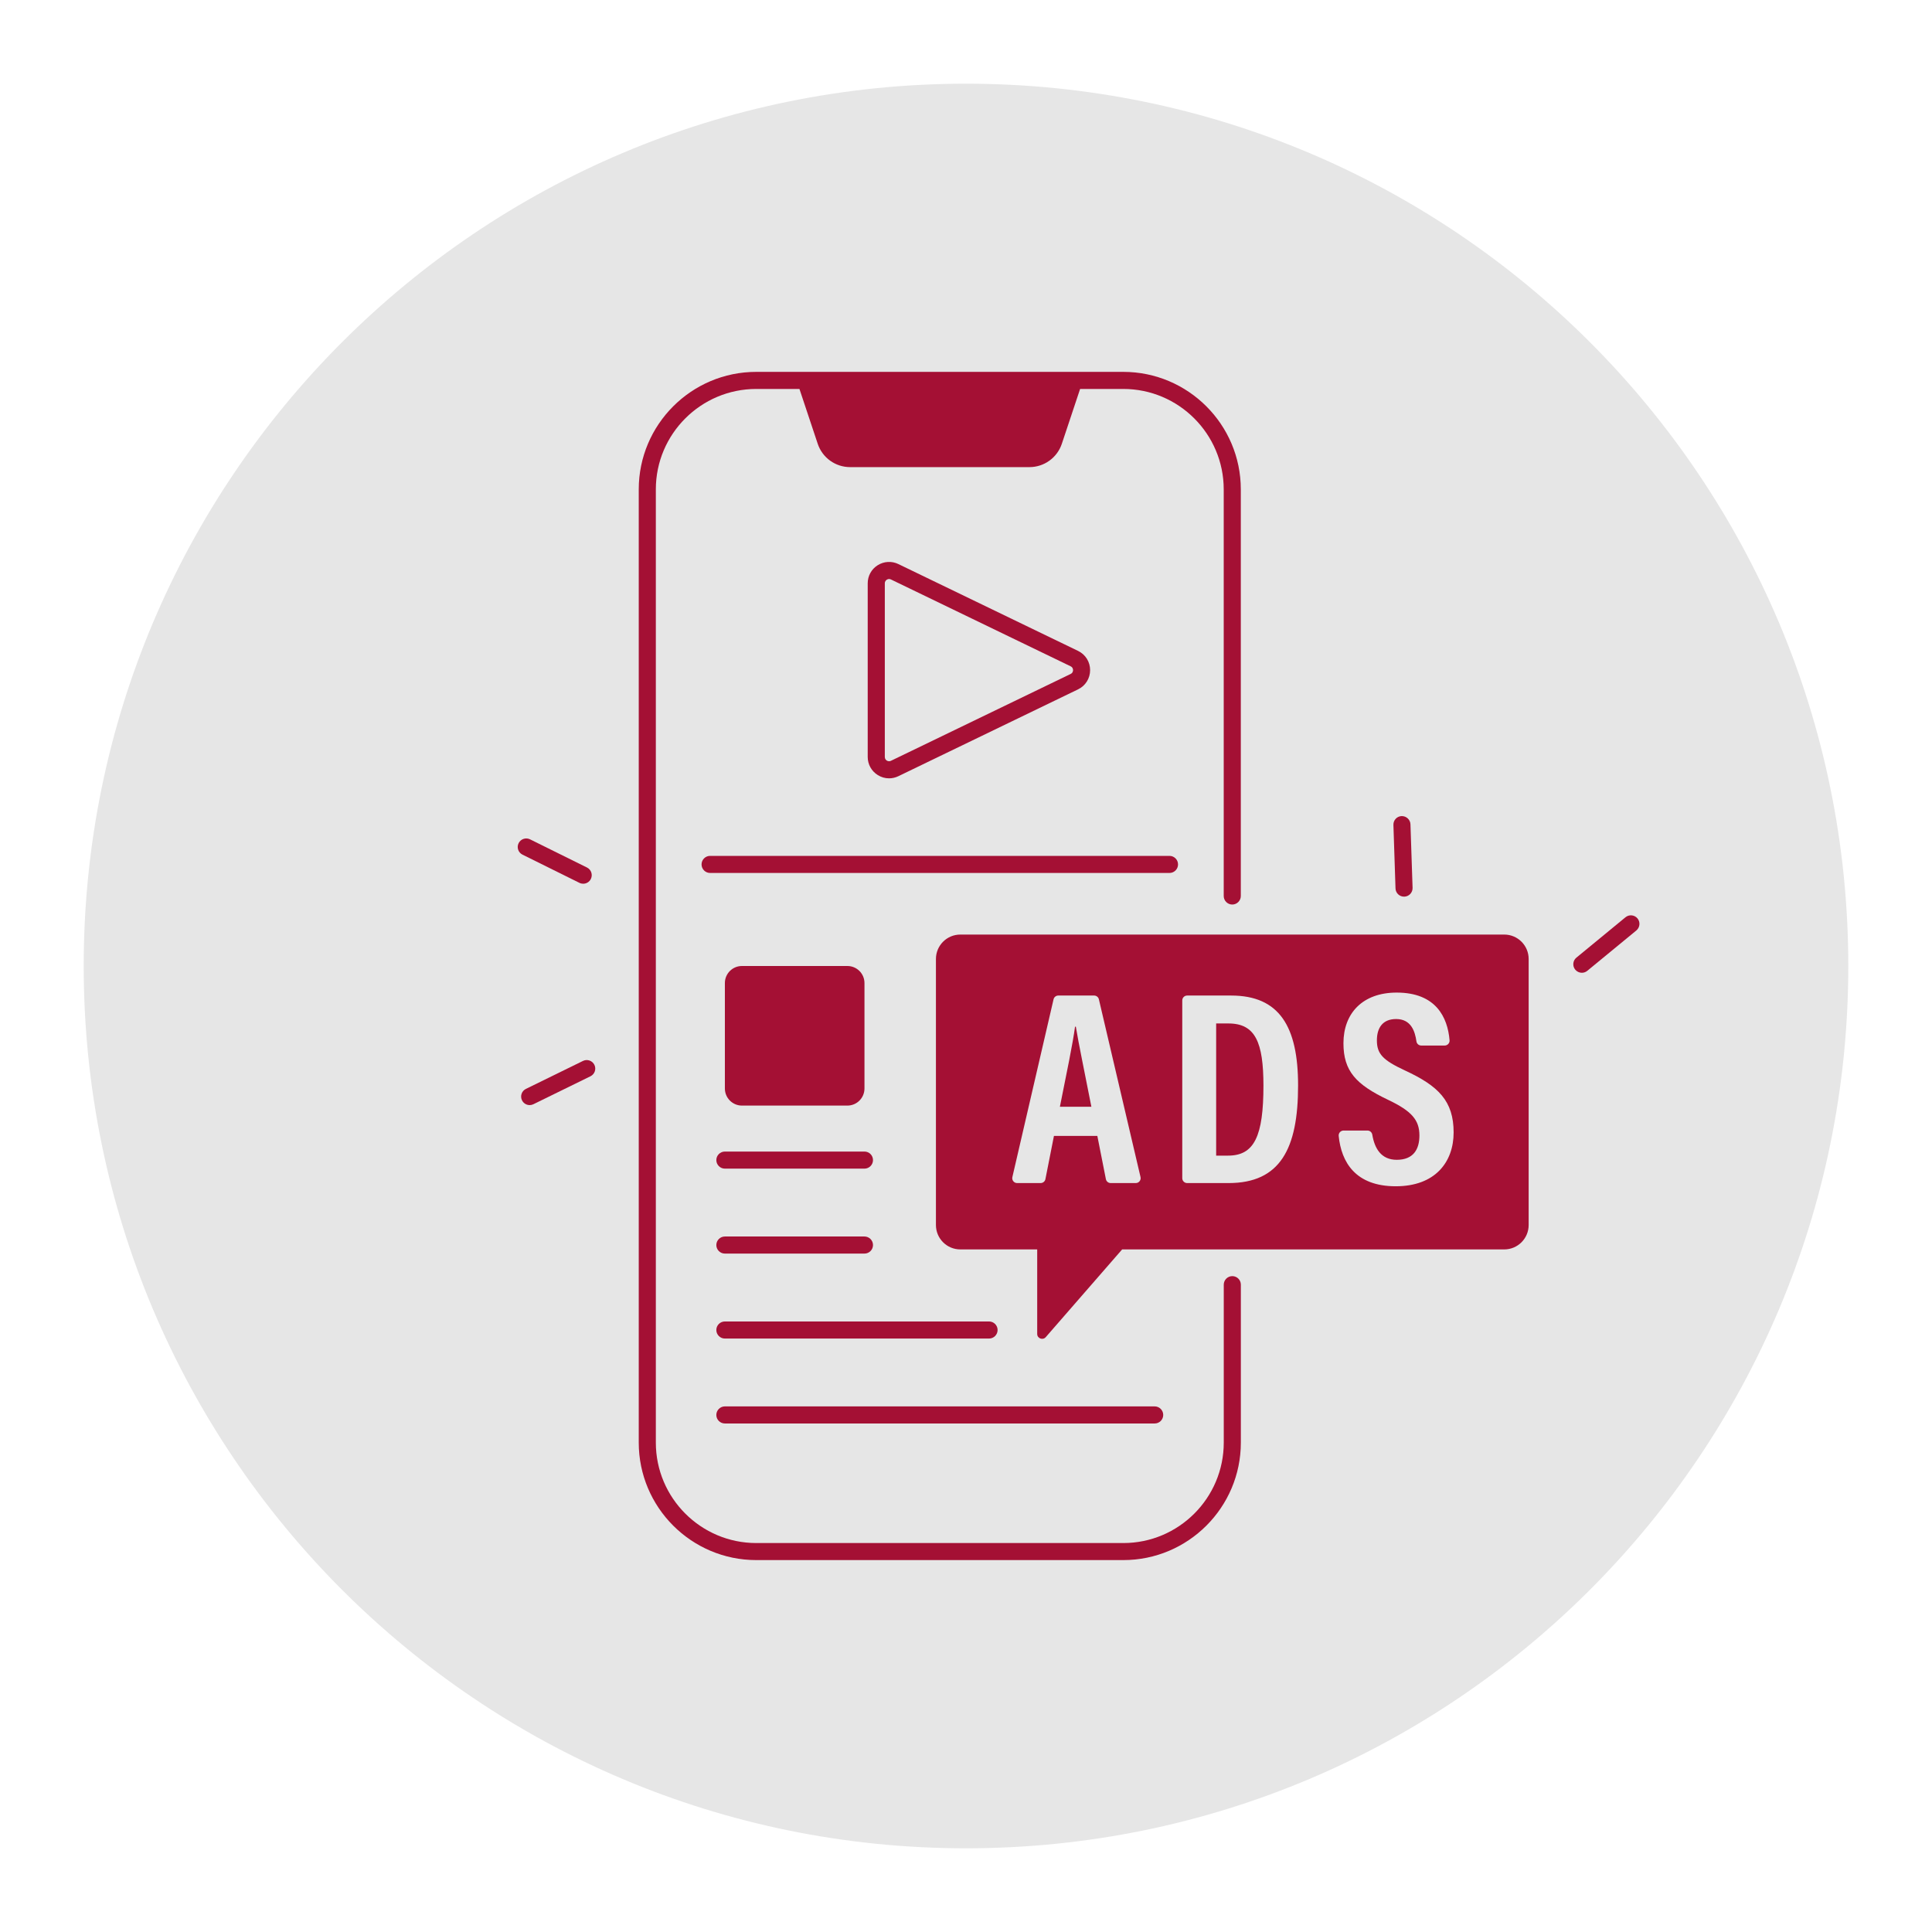 <svg xmlns="http://www.w3.org/2000/svg" xmlns:xlink="http://www.w3.org/1999/xlink" width="500" zoomAndPan="magnify" viewBox="0 0 375 375" height="500" preserveAspectRatio="xMidYMid meet" version="1.0"><defs><clipPath id="dd2cd35774"><path d="M 16.246 16.246 L 358.754 16.246 L 358.754 358.754 L 16.246 358.754 Z M 16.246 16.246 " clip-rule="nonzero"/></clipPath><clipPath id="77ae05ee26"><path d="M 187.5 16.246 C 92.918 16.246 16.246 92.918 16.246 187.5 C 16.246 282.082 92.918 358.754 187.5 358.754 C 282.082 358.754 358.754 282.082 358.754 187.5 C 358.754 92.918 282.082 16.246 187.5 16.246 Z M 187.5 16.246 " clip-rule="nonzero"/></clipPath><clipPath id="1a72a0c41f"><path d="M 305 177 L 318.5 177 L 318.5 189 L 305 189 Z M 305 177 " clip-rule="nonzero"/></clipPath><clipPath id="1b8fde25b3"><path d="M 123 72.18 L 241 72.18 L 241 303 L 123 303 Z M 123 72.18 " clip-rule="nonzero"/></clipPath><clipPath id="17cd240d69"><path d="M 100.25 162 L 115 162 L 115 172 L 100.25 172 Z M 100.25 162 " clip-rule="nonzero"/></clipPath></defs><g clip-path="url(#dd2cd35774)"><g clip-path="url(#77ae05ee26)"><path fill="#e6e6e6" d="M 16.246 16.246 L 358.754 16.246 L 358.754 358.754 L 16.246 358.754 Z M 16.246 16.246 " fill-opacity="1" fill-rule="nonzero"/></g></g><g clip-path="url(#1a72a0c41f)"><path fill="#a41034" d="M 307.035 188.816 C 306.559 188.816 306.086 188.605 305.754 188.211 C 305.172 187.504 305.273 186.457 305.98 185.875 L 315.504 178.043 C 316.211 177.461 317.258 177.562 317.84 178.27 C 318.422 178.973 318.316 180.02 317.609 180.605 L 308.086 188.438 C 307.781 188.691 307.406 188.816 307.035 188.816 Z M 307.035 188.816 " fill-opacity="1" fill-rule="nonzero"/></g><g clip-path="url(#1b8fde25b3)"><path fill="#a41034" d="M 239.191 247.695 C 238.277 247.695 237.531 248.441 237.531 249.355 L 237.531 280.008 C 237.531 290.762 228.785 299.504 218.039 299.504 L 146.789 299.504 C 136.039 299.504 127.297 290.754 127.297 280.008 L 127.297 94.988 C 127.297 84.238 136.043 75.496 146.789 75.496 L 155.172 75.496 L 158.719 86.137 C 159.621 88.848 162.156 90.668 165.008 90.668 L 199.812 90.668 C 202.664 90.668 205.195 88.848 206.102 86.137 L 209.648 75.496 L 218.031 75.496 C 228.781 75.496 237.523 84.242 237.523 94.988 L 237.523 173.91 C 237.523 174.824 238.266 175.57 239.18 175.57 C 240.094 175.57 240.84 174.824 240.84 173.91 L 240.84 94.988 C 240.84 82.41 230.605 72.18 218.031 72.18 L 146.789 72.18 C 134.211 72.18 123.98 82.414 123.98 94.988 L 123.98 280.004 C 123.98 292.582 134.215 302.812 146.789 302.812 L 218.039 302.812 C 230.617 302.812 240.848 292.578 240.848 280.004 L 240.848 249.348 C 240.848 248.434 240.105 247.695 239.191 247.695 Z M 239.191 247.695 " fill-opacity="1" fill-rule="nonzero"/></g><path fill="#a41034" d="M 172.566 151.074 C 173.176 151.074 173.797 150.938 174.371 150.66 L 209.25 133.805 C 210.695 133.109 211.59 131.676 211.59 130.07 C 211.59 128.465 210.695 127.039 209.25 126.34 L 174.371 109.484 C 173.078 108.859 171.582 108.945 170.363 109.707 C 169.148 110.469 168.422 111.781 168.422 113.219 L 168.422 146.922 C 168.422 148.355 169.148 149.668 170.363 150.43 C 171.039 150.863 171.797 151.074 172.566 151.074 Z M 171.742 113.223 C 171.742 112.809 172.012 112.594 172.129 112.52 C 172.219 112.465 172.375 112.387 172.57 112.387 C 172.68 112.387 172.801 112.41 172.93 112.473 L 207.809 129.328 C 208.23 129.531 208.277 129.914 208.277 130.07 C 208.277 130.227 208.23 130.613 207.809 130.816 L 172.93 147.672 C 172.555 147.852 172.25 147.699 172.129 147.629 C 171.984 147.539 171.742 147.324 171.742 146.926 Z M 171.742 113.223 " fill-opacity="1" fill-rule="nonzero"/><path fill="#a41034" d="M 228.656 167.785 C 228.656 166.871 227.914 166.125 227 166.125 L 137.828 166.125 C 136.914 166.125 136.172 166.871 136.172 167.785 C 136.172 168.699 136.914 169.441 137.828 169.441 L 227 169.441 C 227.914 169.441 228.656 168.699 228.656 167.785 Z M 228.656 167.785 " fill-opacity="1" fill-rule="nonzero"/><path fill="#a41034" d="M 167.793 223.516 L 140.699 223.516 C 139.785 223.516 139.039 224.258 139.039 225.172 C 139.039 226.086 139.785 226.832 140.699 226.832 L 167.793 226.832 C 168.707 226.832 169.449 226.086 169.449 225.172 C 169.449 224.258 168.707 223.516 167.793 223.516 Z M 167.793 223.516 " fill-opacity="1" fill-rule="nonzero"/><path fill="#a41034" d="M 140.699 243.32 L 167.793 243.32 C 168.707 243.32 169.449 242.578 169.449 241.664 C 169.449 240.75 168.707 240.004 167.793 240.004 L 140.699 240.004 C 139.785 240.004 139.039 240.75 139.039 241.664 C 139.039 242.578 139.785 243.32 140.699 243.32 Z M 140.699 243.32 " fill-opacity="1" fill-rule="nonzero"/><path fill="#a41034" d="M 191.973 256.496 L 140.699 256.496 C 139.785 256.496 139.039 257.238 139.039 258.152 C 139.039 259.066 139.785 259.812 140.699 259.812 L 191.973 259.812 C 192.887 259.812 193.633 259.066 193.633 258.152 C 193.633 257.238 192.887 256.496 191.973 256.496 Z M 191.973 256.496 " fill-opacity="1" fill-rule="nonzero"/><path fill="#a41034" d="M 139.039 274.641 C 139.039 275.555 139.785 276.297 140.699 276.297 L 224.125 276.297 C 225.039 276.297 225.781 275.555 225.781 274.641 C 225.781 273.727 225.039 272.98 224.125 272.98 L 140.699 272.98 C 139.785 272.98 139.039 273.727 139.039 274.641 Z M 139.039 274.641 " fill-opacity="1" fill-rule="nonzero"/><path fill="#a41034" d="M 144.012 214.594 L 164.477 214.594 C 166.309 214.594 167.793 213.109 167.793 211.277 L 167.793 190.812 C 167.793 188.98 166.309 187.5 164.477 187.5 L 144.012 187.5 C 142.18 187.5 140.699 188.98 140.699 190.812 L 140.699 211.277 C 140.699 213.109 142.184 214.594 144.012 214.594 Z M 144.012 214.594 " fill-opacity="1" fill-rule="nonzero"/><path fill="#a41034" d="M 208.664 199.281 C 208.219 202.629 207.066 208.102 205.727 214.816 L 211.836 214.816 C 210.477 207.848 209.391 202.758 208.82 199.281 Z M 208.664 199.281 " fill-opacity="1" fill-rule="nonzero"/><path fill="#a41034" d="M 238.438 198.652 L 236.055 198.652 L 236.055 224.305 L 238.387 224.305 C 243.48 224.305 245.234 220.477 245.234 210.711 C 245.227 202.34 243.676 198.652 238.438 198.652 Z M 238.438 198.652 " fill-opacity="1" fill-rule="nonzero"/><path fill="#a41034" d="M 291.977 181.398 L 186.398 181.398 C 183.785 181.398 181.664 183.52 181.664 186.137 L 181.664 237.773 C 181.664 240.391 183.785 242.512 186.398 242.512 L 201.32 242.512 L 201.32 258.914 C 201.32 259.793 202.406 260.199 202.984 259.535 L 217.805 242.512 L 291.977 242.512 C 294.59 242.512 296.711 240.391 296.711 237.773 L 296.711 186.137 C 296.711 183.52 294.59 181.398 291.977 181.398 Z M 220.449 229.633 L 215.582 229.633 C 215.133 229.633 214.738 229.312 214.652 228.871 L 212.992 220.477 L 204.57 220.477 L 202.914 228.871 C 202.828 229.316 202.434 229.633 201.984 229.633 L 197.426 229.633 C 196.812 229.633 196.363 229.066 196.5 228.473 L 204.492 193.969 C 204.59 193.539 204.973 193.234 205.414 193.234 L 212.371 193.234 C 212.812 193.234 213.195 193.539 213.293 193.965 L 221.375 228.469 C 221.512 229.066 221.062 229.633 220.449 229.633 Z M 238.457 229.633 L 230.426 229.633 C 229.902 229.633 229.477 229.207 229.477 228.688 L 229.477 194.18 C 229.477 193.66 229.902 193.234 230.426 193.234 L 238.957 193.234 C 248.32 193.234 251.957 199.234 251.957 210.688 C 251.961 222.98 248.477 229.633 238.457 229.633 Z M 270.914 230.254 C 263.078 230.254 260.344 225.555 259.84 220.48 C 259.781 219.922 260.227 219.438 260.785 219.438 L 265.426 219.438 C 265.895 219.438 266.285 219.777 266.359 220.238 C 266.805 222.91 268.078 225.117 271.109 225.117 C 274.316 225.117 275.508 223.109 275.508 220.398 C 275.508 217.41 274.035 215.668 269.434 213.477 C 263.199 210.516 260.762 207.895 260.762 202.488 C 260.762 196.648 264.512 192.66 271.094 192.66 C 278.707 192.66 280.984 197.445 281.359 201.918 C 281.406 202.469 280.961 202.938 280.41 202.938 L 275.863 202.938 C 275.395 202.938 274.996 202.598 274.93 202.133 C 274.648 200.148 273.875 197.793 270.988 197.793 C 268.406 197.793 267.254 199.465 267.254 201.938 C 267.254 204.559 268.418 205.785 272.688 207.77 C 279.219 210.789 282.148 213.715 282.148 219.812 C 282.145 225.527 278.602 230.254 270.914 230.254 Z M 270.914 230.254 " fill-opacity="1" fill-rule="nonzero"/><g clip-path="url(#17cd240d69)"><path fill="#a41034" d="M 112.465 171.359 C 112.699 171.477 112.949 171.531 113.195 171.531 C 113.809 171.531 114.395 171.195 114.684 170.605 C 115.09 169.785 114.754 168.793 113.938 168.387 L 102.883 162.914 C 102.059 162.508 101.07 162.844 100.66 163.664 C 100.254 164.484 100.59 165.477 101.41 165.883 Z M 112.465 171.359 " fill-opacity="1" fill-rule="nonzero"/></g><path fill="#a41034" d="M 113.156 205.926 L 102.078 211.355 C 101.254 211.758 100.918 212.75 101.32 213.57 C 101.609 214.156 102.195 214.5 102.812 214.5 C 103.059 214.5 103.305 214.441 103.539 214.328 L 114.613 208.902 C 115.438 208.496 115.773 207.504 115.371 206.684 C 114.969 205.863 113.973 205.523 113.156 205.926 Z M 113.156 205.926 " fill-opacity="1" fill-rule="nonzero"/><path fill="#a41034" d="M 272.52 174.039 C 272.539 174.039 272.559 174.039 272.578 174.039 C 273.492 174.012 274.211 173.242 274.18 172.328 L 273.77 160.004 C 273.742 159.09 272.965 158.383 272.062 158.402 C 271.148 158.43 270.43 159.199 270.461 160.113 L 270.867 172.438 C 270.891 173.328 271.629 174.039 272.52 174.039 Z M 272.52 174.039 " fill-opacity="1" fill-rule="nonzero"/></svg>